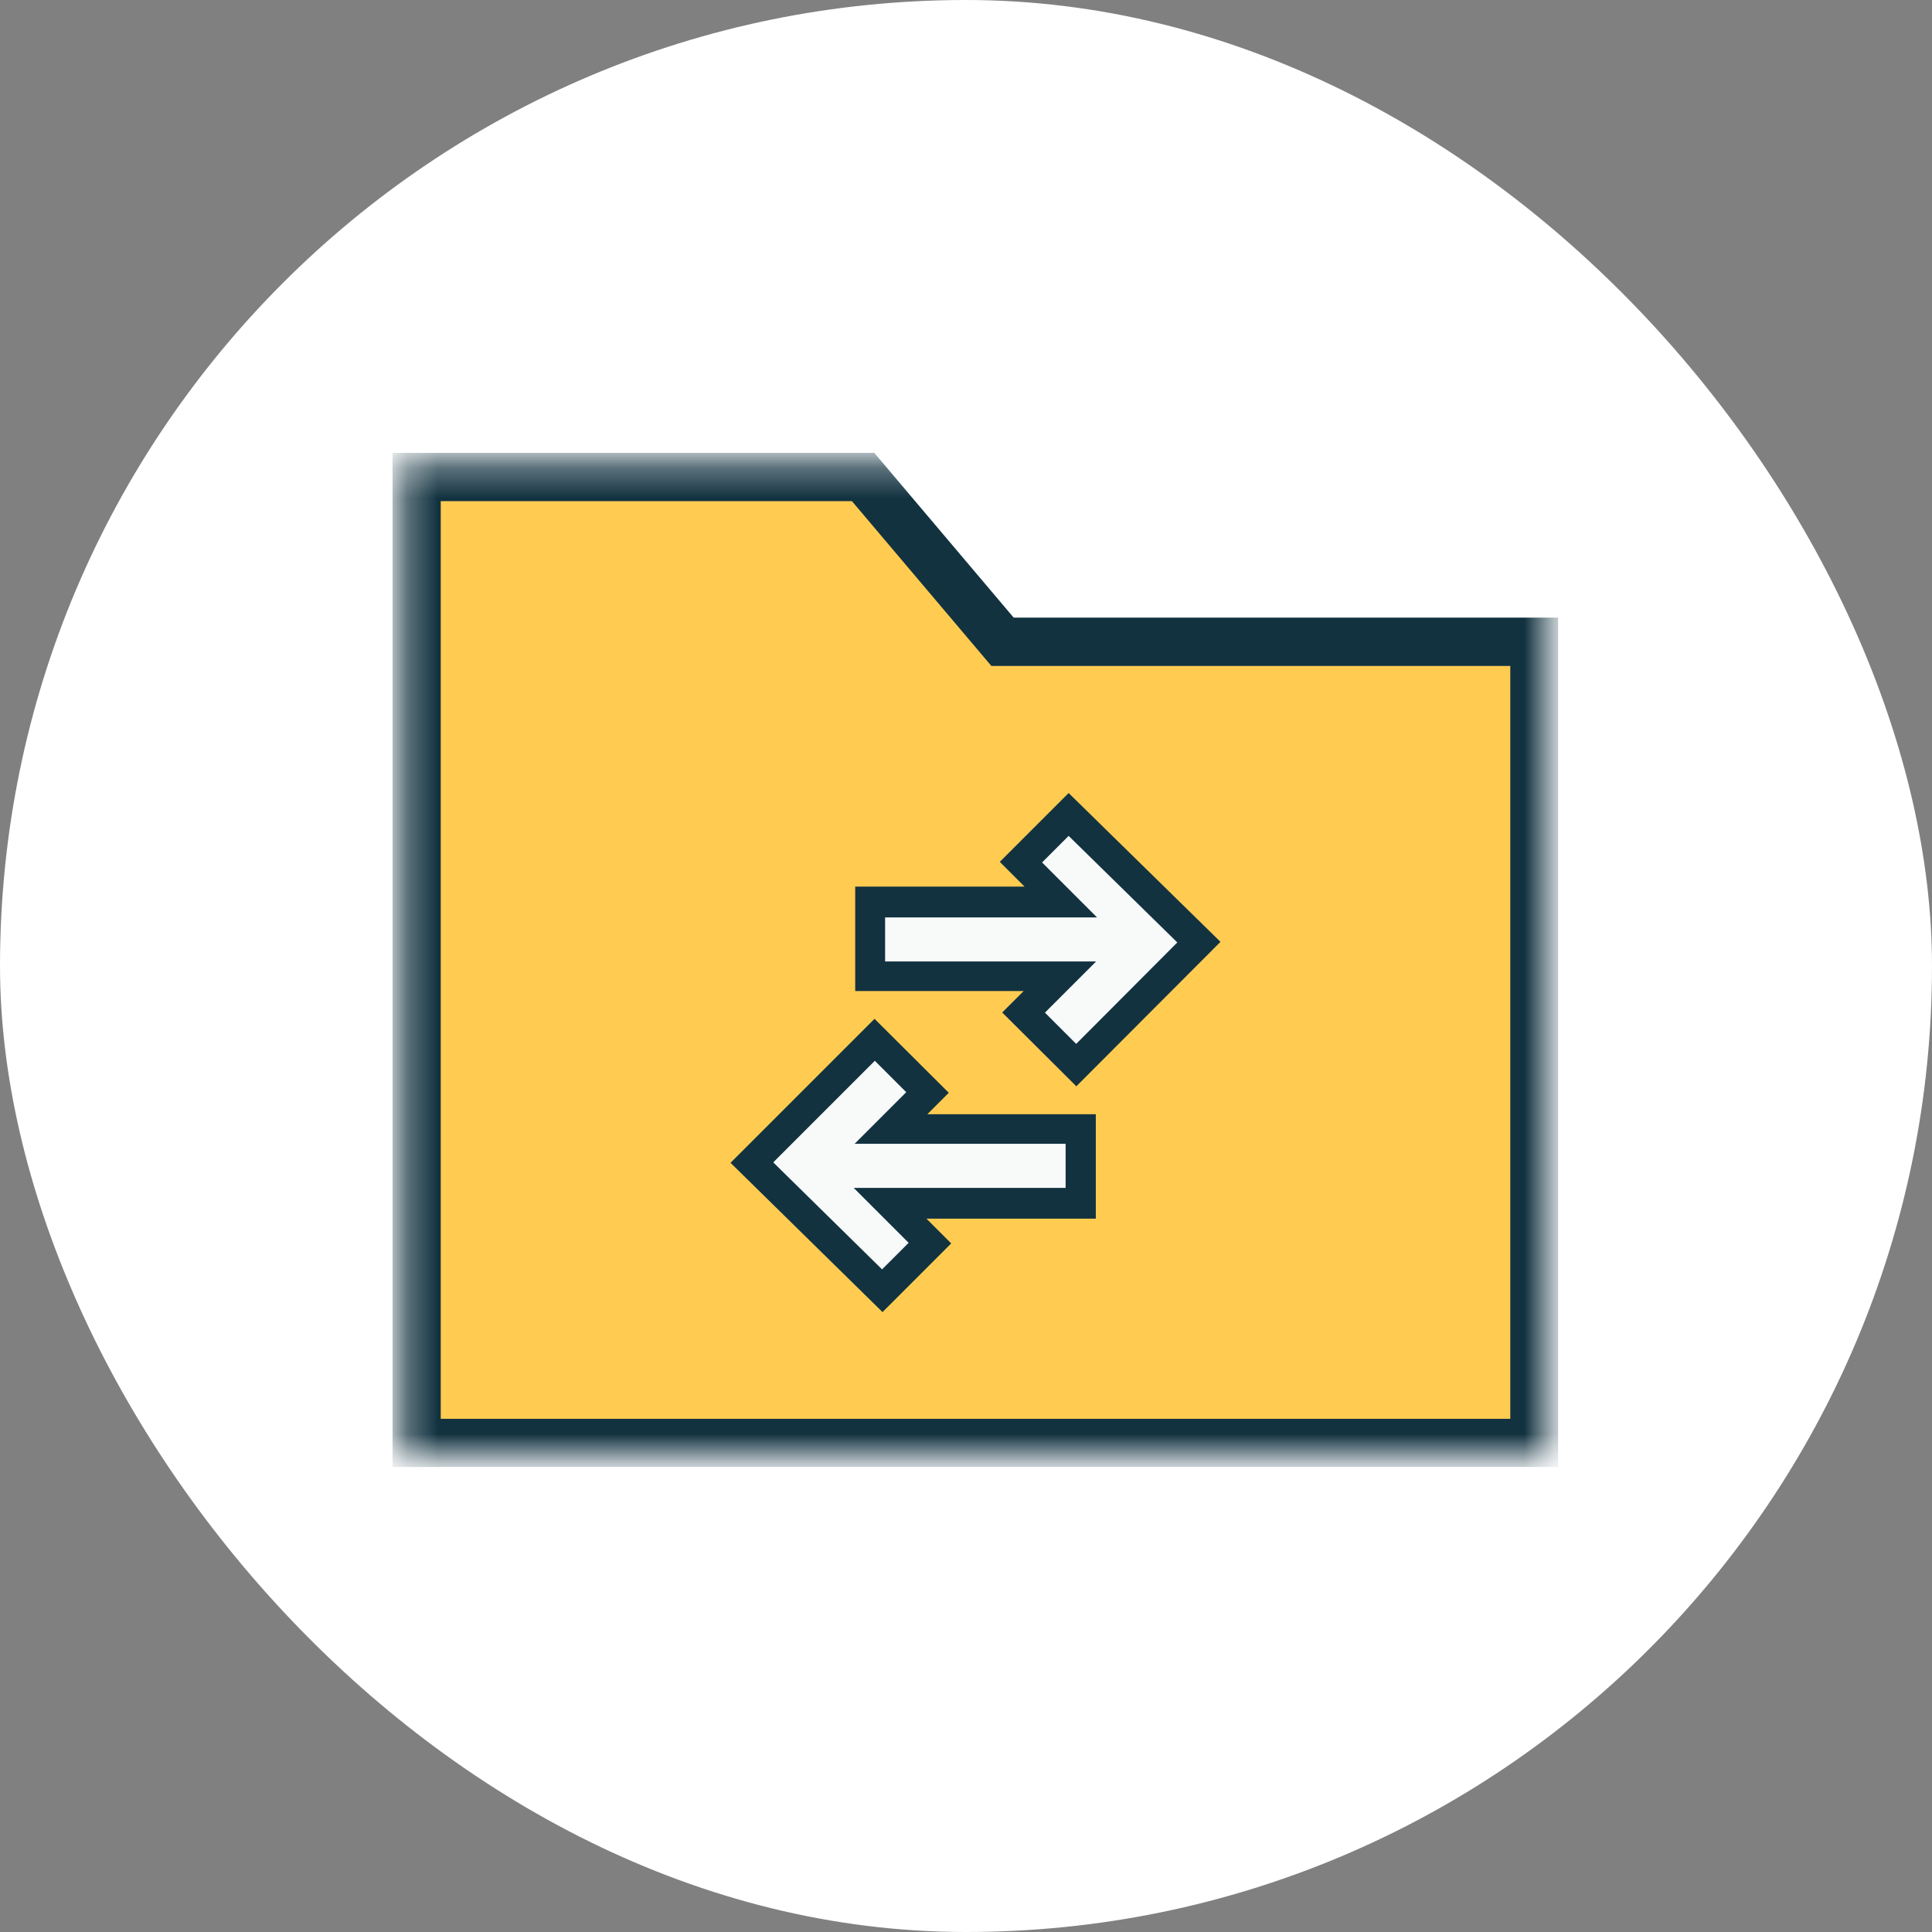 <svg width="64" height="64" fill="none" xmlns="http://www.w3.org/2000/svg"><rect width="100%" height="100%" fill="#808080" stroke="none"/><rect width="64" height="64" rx="32" fill="#fff"/><g clip-path="url(#clip0_792_3104)"><mask id="a" style="mask-type:luminance" maskUnits="userSpaceOnUse" x="13" y="15" width="39" height="34"><path d="M51.31 15.31h-38v32.97h38V15.31z" fill="#fff"/></mask><g mask="url(#a)"><path d="M13.8 47.8h37.03V21.26H33.21l-4.62-5.46H13.8v32z" fill="#FFCC51"/><path d="M51.62 48.6H13V15h15.96l4.62 5.46h18.04V48.6zM14.6 47h35.43V22.06H32.84l-4.62-5.46H14.6V47z" fill="#123240"/><path d="M24.91 38.51l4.06-4.06 1.75 1.74-1.21 1.21h6.28v2.46h-6.31l1.32 1.32-1.58 1.58-4.32-4.24.01-.01z" fill="#F8F9F9"/><path d="M29.23 43.46l-5.03-4.94 4.77-4.77 2.46 2.45-.71.71h5.58v3.46h-5.61l.82.82-2.28 2.28v-.01zm-3.61-4.95l3.6 3.54.88-.88-1.82-1.82h7.02v-1.46h-6.99l1.71-1.71-1.04-1.04-3.35 3.35-.01.02z" fill="#123240"/><path d="M39.72 31.21l-4.06 4.07-1.75-1.74 1.21-1.21h-6.28v-2.46h6.31l-1.32-1.32 1.58-1.58 4.32 4.23-.01.01z" fill="#F8F9F9"/><path d="M35.66 35.99l-2.46-2.45.71-.71h-5.58v-3.46h5.61l-.82-.82 2.28-2.28 5.03 4.93-4.77 4.78v.01zm-1.05-2.45l1.04 1.04L39 31.22l-3.6-3.53-.88.88 1.82 1.82h-7.02v1.46h6.99l-1.71 1.71.01-.02z" fill="#123240"/></g></g><defs><clipPath id="clip0_792_3104"><path fill="#fff" transform="translate(13 15)" d="M0 0h38.62v33.6H0z"/></clipPath></defs></svg>